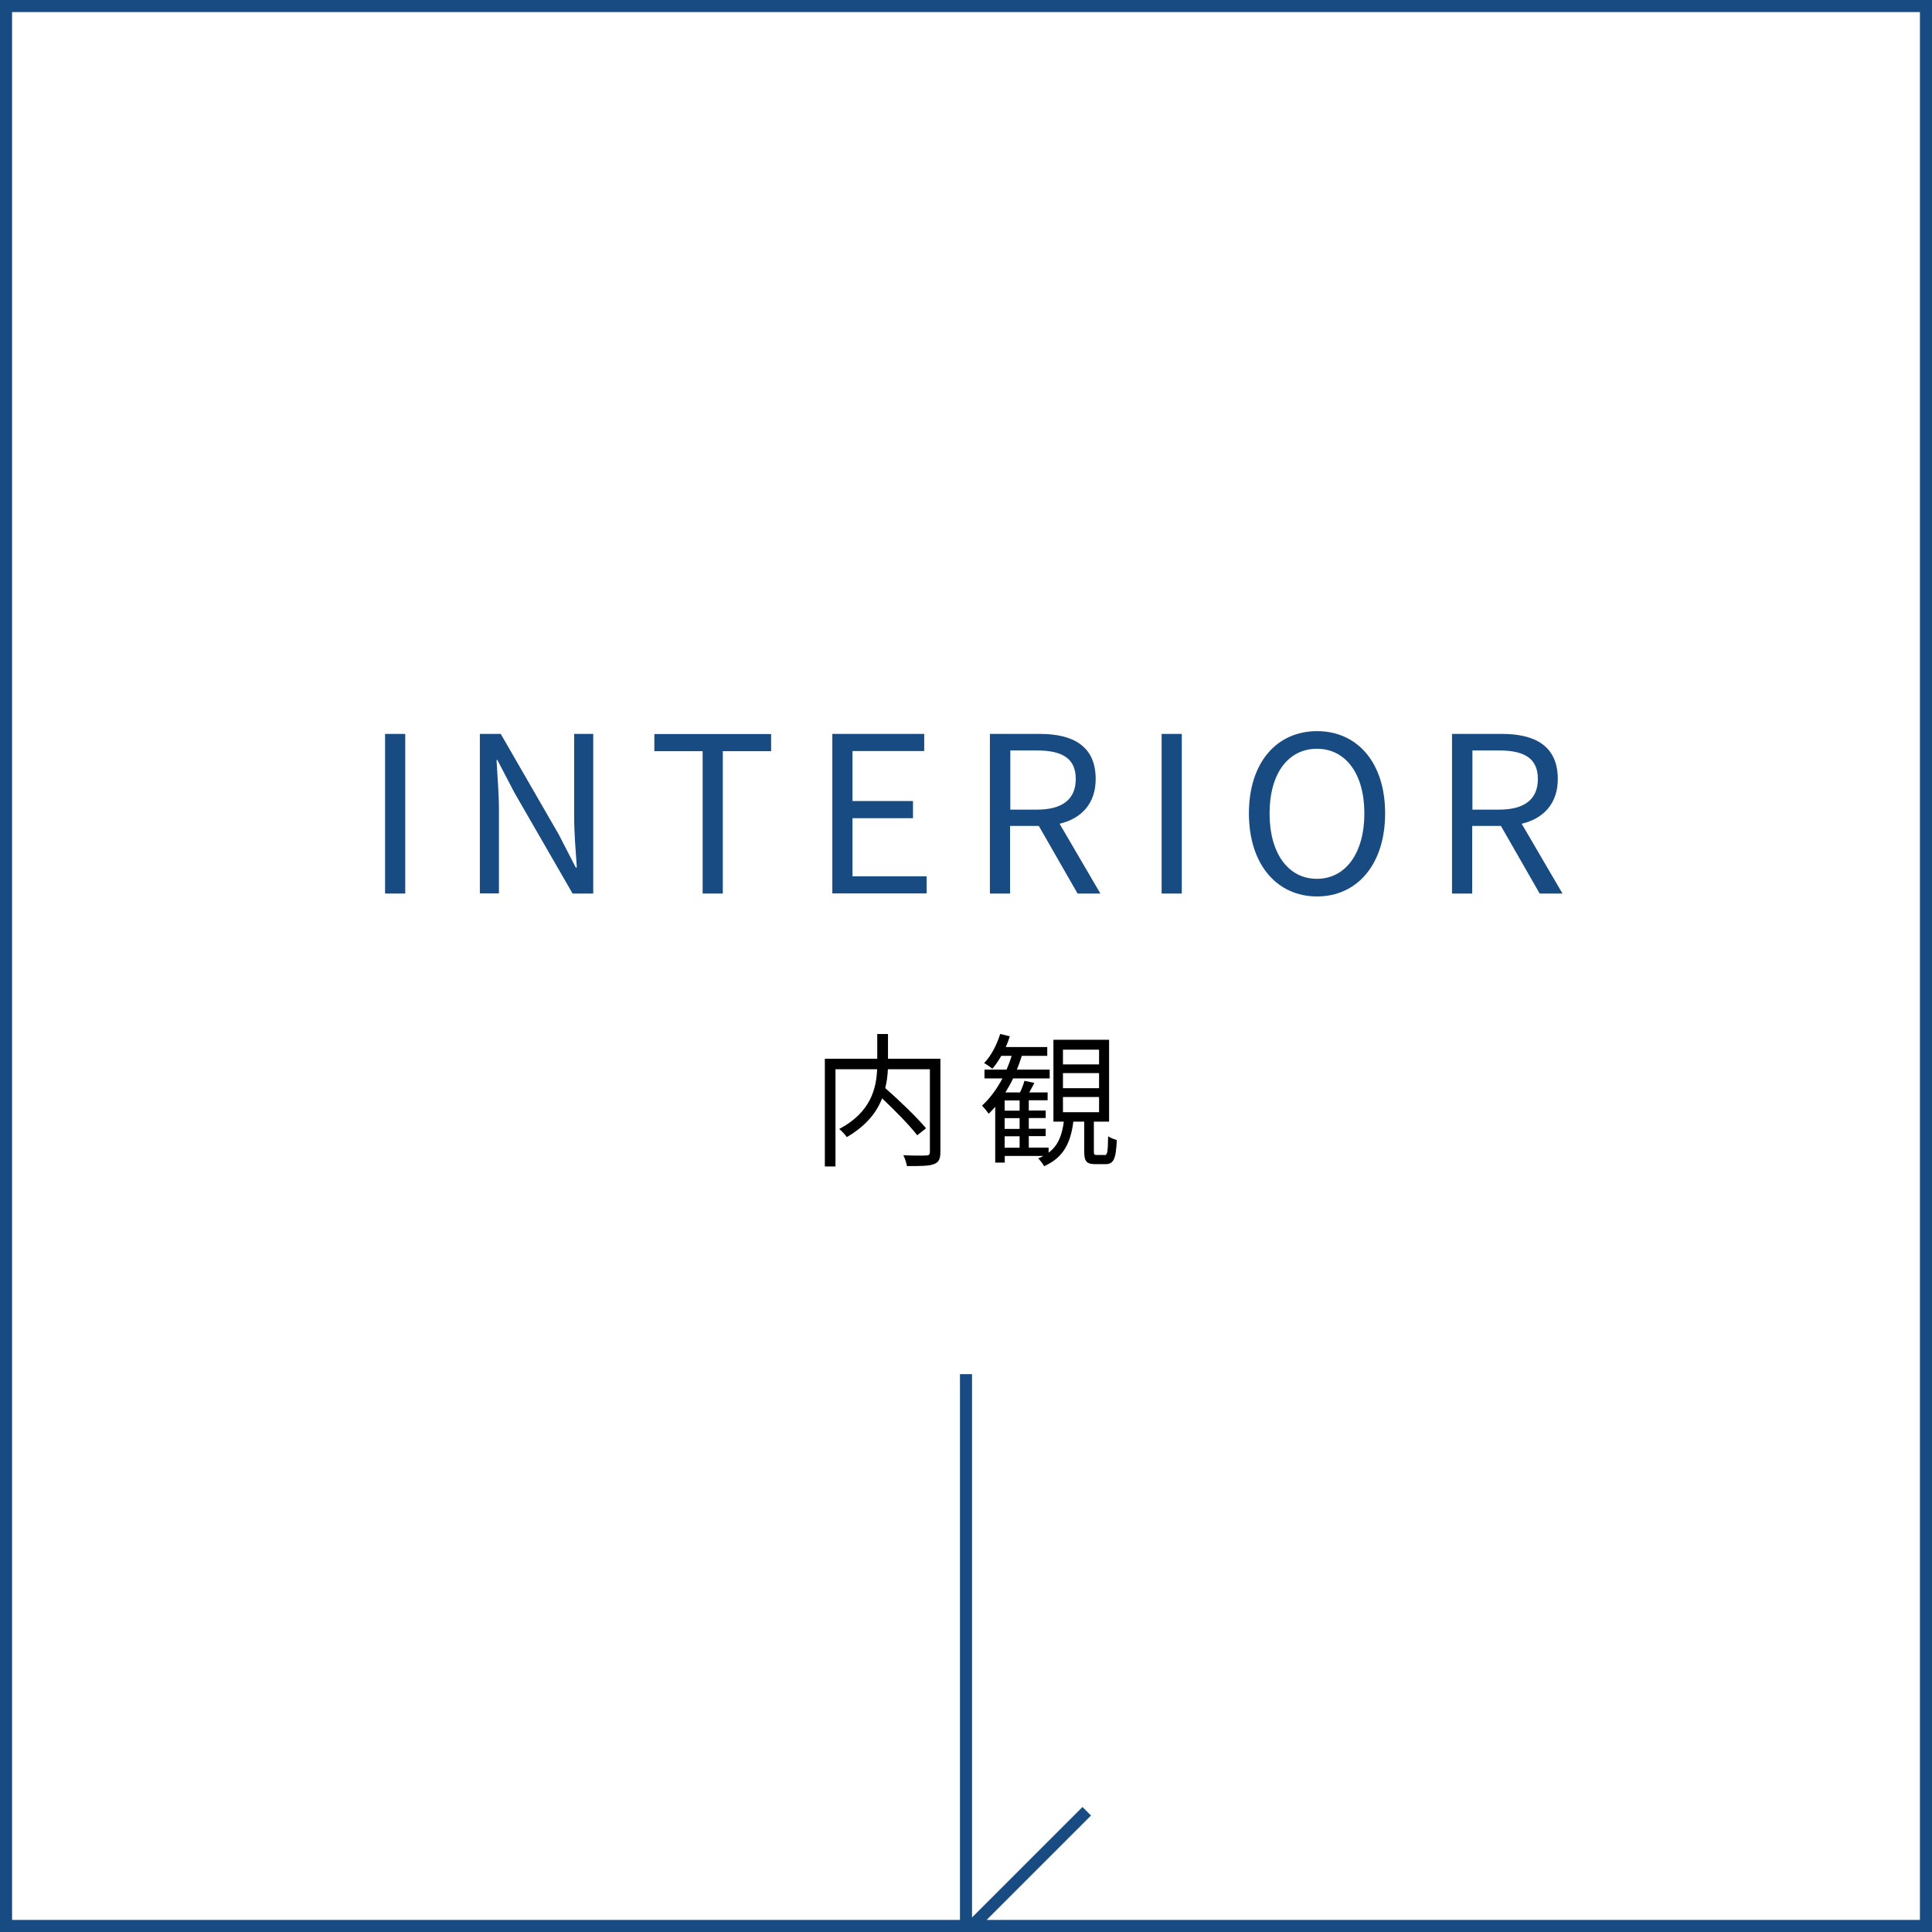 <?xml version="1.0" encoding="UTF-8"?>
<svg id="_レイヤー_1" data-name="レイヤー 1" xmlns="http://www.w3.org/2000/svg" viewBox="0 0 160 160">
  <defs>
    <style>
      .cls-1 {
        fill: #174b81;
      }

      .cls-2 {
        fill: none;
        stroke: #174b81;
        stroke-miterlimit: 10;
      }
    </style>
  </defs>
  <path class="cls-1" d="m159,1v158H1V1h158m1-1H0v160h160V0h0Z"/>
  <polyline class="cls-2" points="80 113.8 80 160 90 150"/>
  <g>
    <path class="cls-1" d="m31.89,60.78h1.67v13.22h-1.67v-13.22Z"/>
    <path class="cls-1" d="m39.74,60.78h1.73l4.81,8.34,1.4,2.72h.09c-.09-1.33-.22-2.81-.22-4.18v-6.88h1.58v13.22h-1.71l-4.81-8.34-1.42-2.72h-.07c.07,1.33.2,2.74.2,4.12v6.93h-1.58v-13.22Z"/>
    <path class="cls-1" d="m58.19,62.21h-4v-1.42h9.67v1.42h-4v11.79h-1.67v-11.79Z"/>
    <path class="cls-1" d="m68.92,60.78h7.62v1.42h-5.94v4.14h5.01v1.42h-5.01v4.81h6.14v1.42h-7.81v-13.22Z"/>
    <path class="cls-1" d="m81.99,60.78h4.14c2.68,0,4.61.97,4.61,3.73,0,2.05-1.19,3.28-2.99,3.71l3.38,5.78h-1.89l-3.21-5.6h-2.38v5.6h-1.67v-13.22Zm3.89,6.27c2.07,0,3.21-.83,3.21-2.54s-1.13-2.36-3.21-2.36h-2.21v4.9h2.21Z"/>
    <path class="cls-1" d="m96.2,60.78h1.67v13.22h-1.67v-13.22Z"/>
    <path class="cls-1" d="m103.43,67.36c0-4.23,2.32-6.81,5.64-6.81s5.64,2.58,5.64,6.81-2.32,6.88-5.64,6.88-5.64-2.65-5.64-6.88Zm9.56,0c0-3.31-1.57-5.35-3.93-5.35s-3.92,2.03-3.92,5.35,1.55,5.42,3.92,5.42,3.93-2.12,3.93-5.42Z"/>
    <path class="cls-1" d="m120.26,60.78h4.14c2.68,0,4.61.97,4.61,3.73,0,2.05-1.19,3.28-2.99,3.71l3.38,5.78h-1.89l-3.21-5.6h-2.38v5.6h-1.67v-13.22Zm3.89,6.27c2.07,0,3.21-.83,3.21-2.54s-1.13-2.36-3.21-2.36h-2.21v4.9h2.21Z"/>
  </g>
  <g>
    <path d="m77.88,95.4c0,.58-.13.86-.54,1.01-.42.16-1.16.16-2.23.16-.04-.24-.17-.66-.3-.9.84.04,1.66.04,1.91.02.22-.01.29-.08.29-.3v-6.84h-3.48c-.02.49-.08,1.02-.22,1.56,1.19,1.04,2.65,2.45,3.38,3.33l-.73.58c-.61-.8-1.81-2.03-2.91-3.06-.44,1.15-1.31,2.27-2.92,3.21-.13-.19-.43-.52-.63-.67,2.64-1.4,3.07-3.38,3.14-4.95h-3.45v8.05h-.88v-8.92h4.34v-2.05h.89v2.05h4.34v7.72Z"/>
    <path d="m91.47,95.66c.23,0,.28-.18.3-1.56.17.13.5.25.72.31-.07,1.61-.28,2-.94,2h-.84c-.74,0-.92-.24-.92-1.07v-2.45h-.9c-.22,1.69-.76,2.95-2.42,3.69-.1-.19-.34-.5-.49-.65.16-.06.31-.13.44-.2h-3.21v.55h-.79v-4.62c-.18.2-.36.4-.54.58-.11-.17-.4-.52-.55-.68.65-.59,1.22-1.37,1.69-2.25h-1.49v-.73h1.83c.16-.37.3-.74.42-1.14h-.86c-.23.41-.48.77-.74,1.07-.14-.13-.48-.36-.68-.47.59-.61,1.05-1.51,1.33-2.41l.8.19c-.1.3-.2.6-.34.89h3.44v.73h-2.11c-.12.38-.25.77-.41,1.14h2.72v.73h-3.03c-.19.41-.41.79-.64,1.16h1.21c.16-.31.3-.7.37-.96l.82.17c-.14.28-.29.55-.42.79h1.52v.65h-1.56v.85h1.4v.62h-1.4v.89h1.4v.61h-1.4v.95h1.64v.42c.82-.61,1.12-1.5,1.26-2.57h-.86v-6.78h4.61v6.78h-1.26v2.45c0,.26.02.31.23.31h.65Zm-7.03-4.53h-1.24v.85h1.24v-.85Zm0,1.47h-1.24v.89h1.24v-.89Zm-1.24,2.45h1.24v-.95h-1.24v.95Zm4.83-6.9h2.99v-1.22h-2.99v1.22Zm0,1.97h2.99v-1.25h-2.99v1.25Zm0,1.99h2.99v-1.26h-2.99v1.26Z"/>
  </g>
</svg>